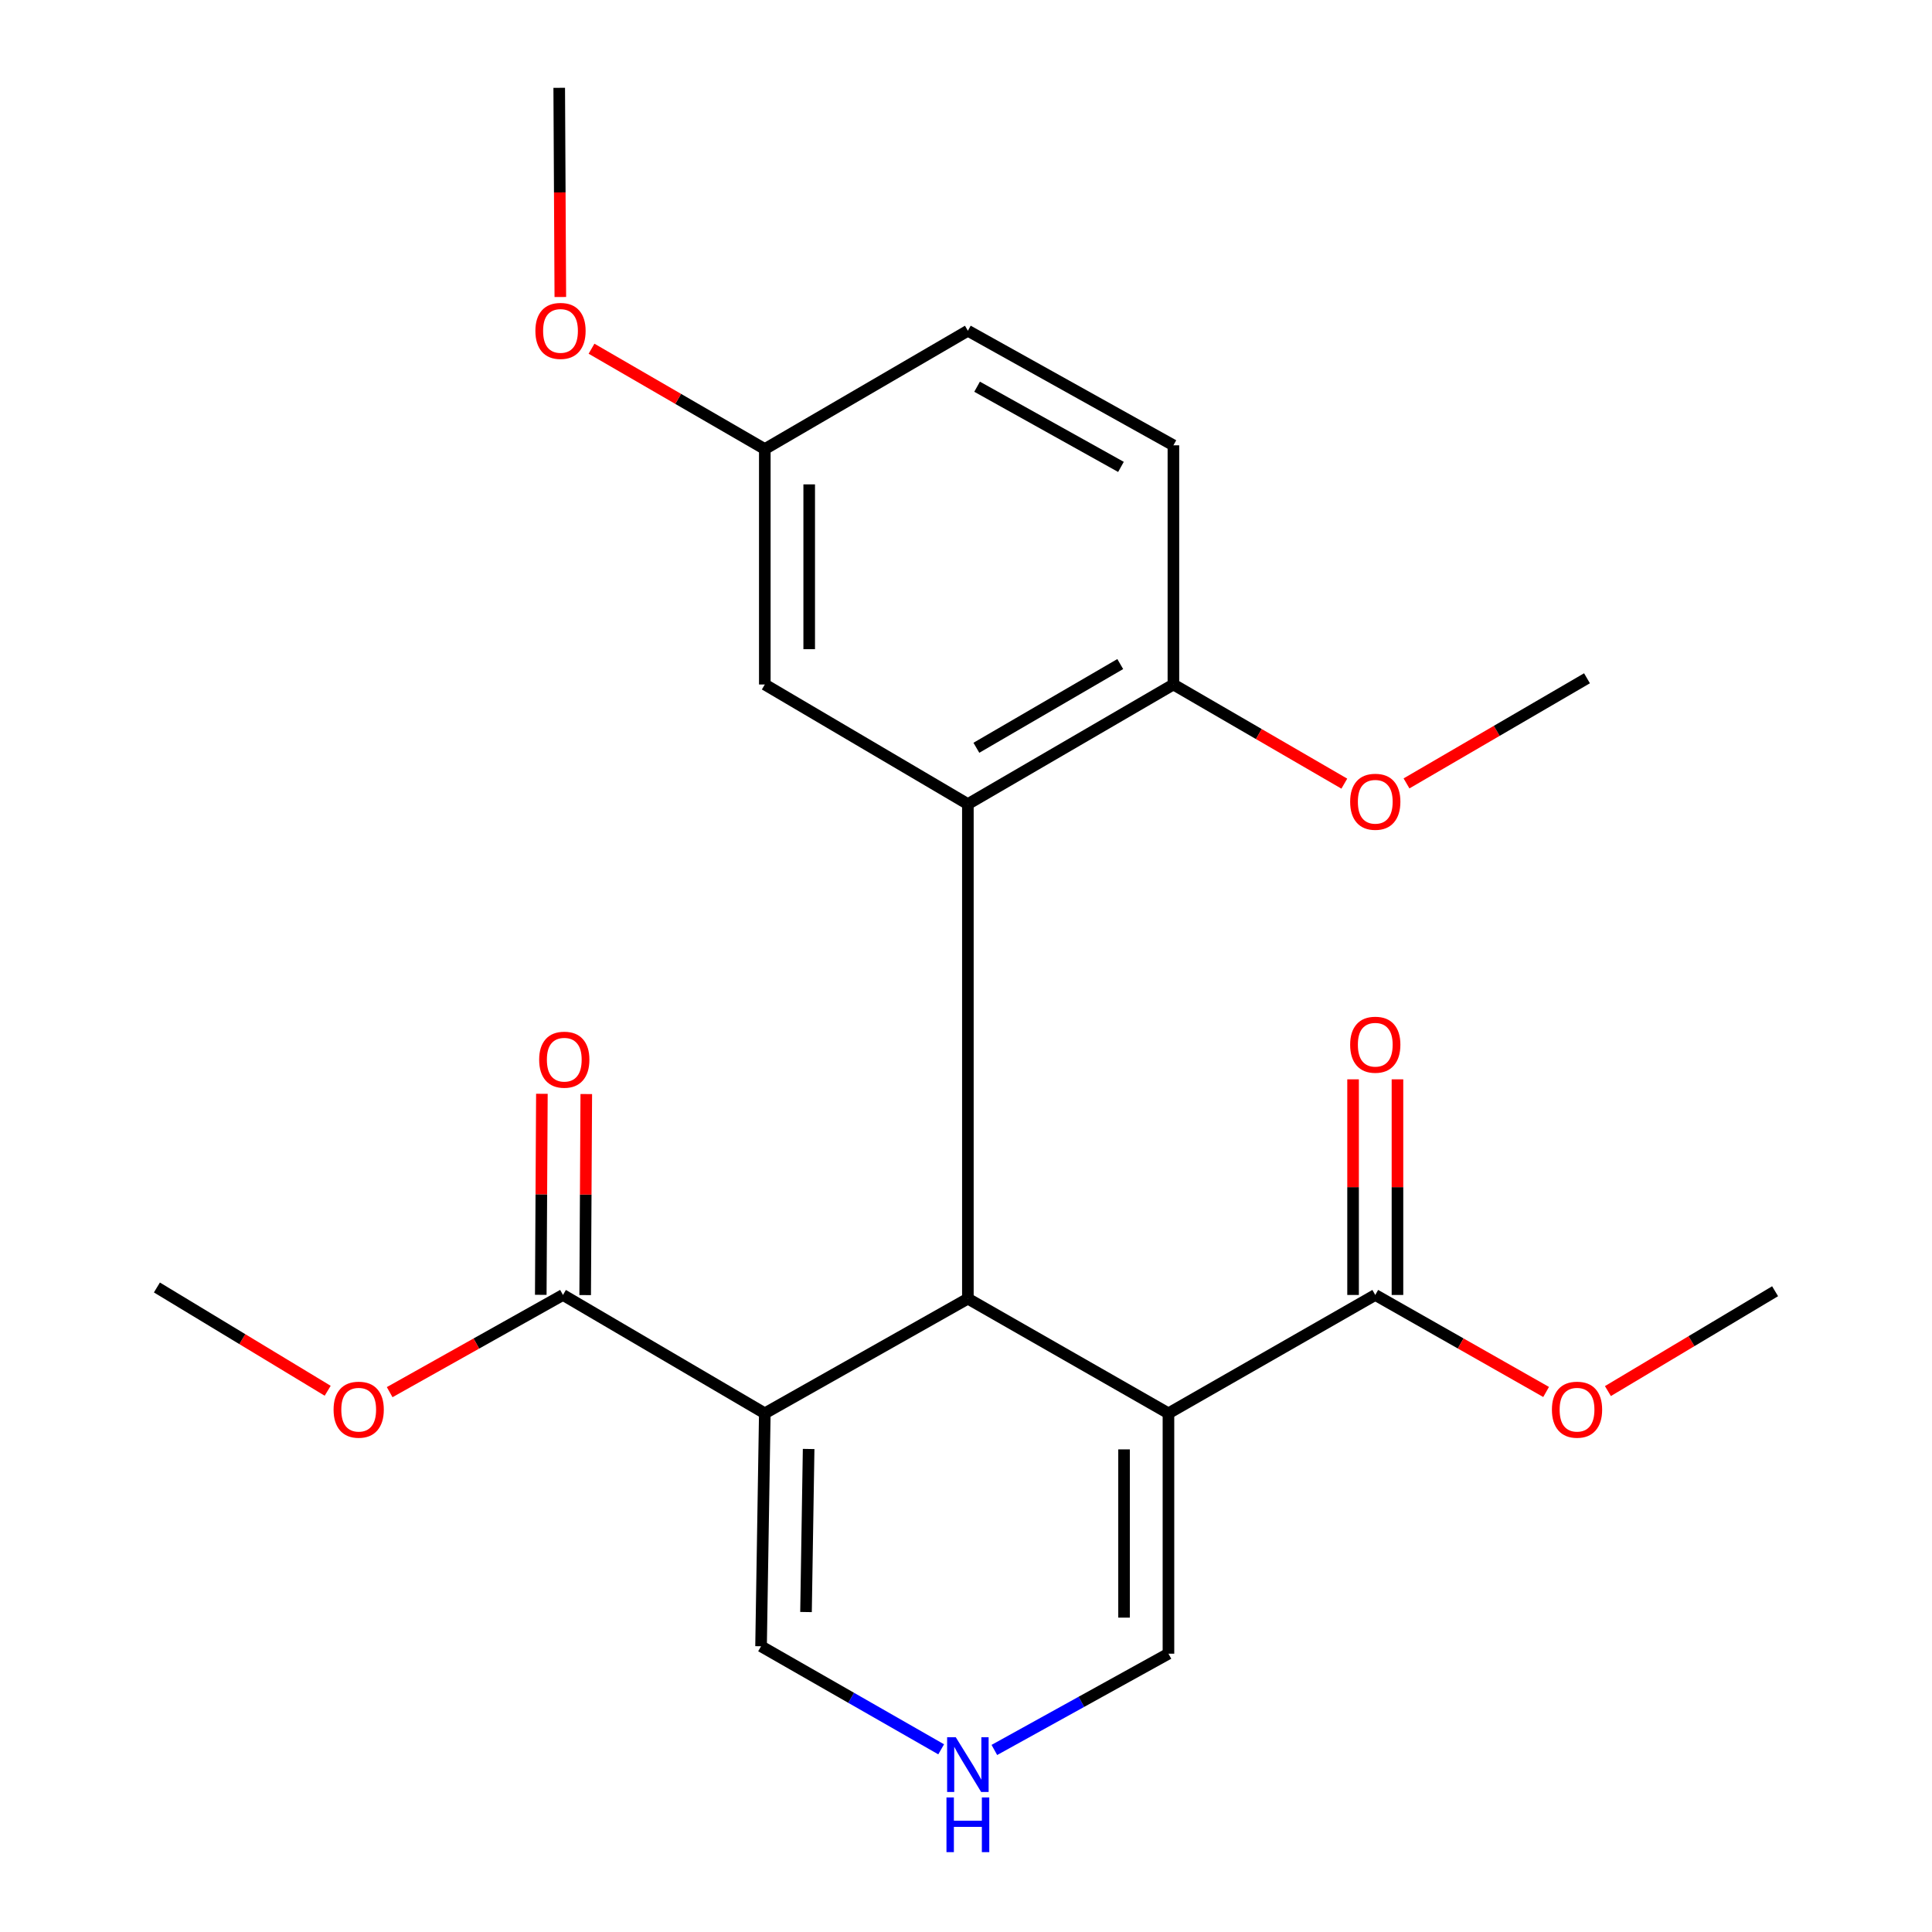 <?xml version='1.0' encoding='iso-8859-1'?>
<svg version='1.1' baseProfile='full'
              xmlns='http://www.w3.org/2000/svg'
                      xmlns:rdkit='http://www.rdkit.org/xml'
                      xmlns:xlink='http://www.w3.org/1999/xlink'
                  xml:space='preserve'
width='1000px' height='1000px' viewBox='0 0 1000 1000'>
<!-- END OF HEADER -->
<rect style='opacity:1.0;fill:#FFFFFF;stroke:none' width='1000' height='1000' x='0' y='0'> </rect>
<path class='bond-0' d='M 500.97,672.182 L 395.863,731.534' style='fill:none;fill-rule:evenodd;stroke:#000000;stroke-width:6px;stroke-linecap:butt;stroke-linejoin:miter;stroke-opacity:1' />
<path class='bond-1' d='M 500.97,672.182 L 604.789,731.534' style='fill:none;fill-rule:evenodd;stroke:#000000;stroke-width:6px;stroke-linecap:butt;stroke-linejoin:miter;stroke-opacity:1' />
<path class='bond-2' d='M 500.97,672.182 L 500.97,416.198' style='fill:none;fill-rule:evenodd;stroke:#000000;stroke-width:6px;stroke-linecap:butt;stroke-linejoin:miter;stroke-opacity:1' />
<path class='bond-3' d='M 395.863,731.534 L 291.393,670.267' style='fill:none;fill-rule:evenodd;stroke:#000000;stroke-width:6px;stroke-linecap:butt;stroke-linejoin:miter;stroke-opacity:1' />
<path class='bond-7' d='M 395.863,731.534 L 393.922,852.102' style='fill:none;fill-rule:evenodd;stroke:#000000;stroke-width:6px;stroke-linecap:butt;stroke-linejoin:miter;stroke-opacity:1' />
<path class='bond-7' d='M 418.548,749.989 L 417.19,834.387' style='fill:none;fill-rule:evenodd;stroke:#000000;stroke-width:6px;stroke-linecap:butt;stroke-linejoin:miter;stroke-opacity:1' />
<path class='bond-4' d='M 604.789,731.534 L 711.837,670.267' style='fill:none;fill-rule:evenodd;stroke:#000000;stroke-width:6px;stroke-linecap:butt;stroke-linejoin:miter;stroke-opacity:1' />
<path class='bond-6' d='M 604.789,731.534 L 604.789,855.945' style='fill:none;fill-rule:evenodd;stroke:#000000;stroke-width:6px;stroke-linecap:butt;stroke-linejoin:miter;stroke-opacity:1' />
<path class='bond-6' d='M 581.809,750.196 L 581.809,837.283' style='fill:none;fill-rule:evenodd;stroke:#000000;stroke-width:6px;stroke-linecap:butt;stroke-linejoin:miter;stroke-opacity:1' />
<path class='bond-8' d='M 500.97,416.198 L 607.355,354.292' style='fill:none;fill-rule:evenodd;stroke:#000000;stroke-width:6px;stroke-linecap:butt;stroke-linejoin:miter;stroke-opacity:1' />
<path class='bond-8' d='M 505.37,387.05 L 579.839,343.716' style='fill:none;fill-rule:evenodd;stroke:#000000;stroke-width:6px;stroke-linecap:butt;stroke-linejoin:miter;stroke-opacity:1' />
<path class='bond-9' d='M 500.97,416.198 L 395.863,354.292' style='fill:none;fill-rule:evenodd;stroke:#000000;stroke-width:6px;stroke-linecap:butt;stroke-linejoin:miter;stroke-opacity:1' />
<path class='bond-10' d='M 302.883,670.331 L 303.172,618.305' style='fill:none;fill-rule:evenodd;stroke:#000000;stroke-width:6px;stroke-linecap:butt;stroke-linejoin:miter;stroke-opacity:1' />
<path class='bond-10' d='M 303.172,618.305 L 303.461,566.279' style='fill:none;fill-rule:evenodd;stroke:#FF0000;stroke-width:6px;stroke-linecap:butt;stroke-linejoin:miter;stroke-opacity:1' />
<path class='bond-10' d='M 279.903,670.203 L 280.192,618.177' style='fill:none;fill-rule:evenodd;stroke:#000000;stroke-width:6px;stroke-linecap:butt;stroke-linejoin:miter;stroke-opacity:1' />
<path class='bond-10' d='M 280.192,618.177 L 280.481,566.152' style='fill:none;fill-rule:evenodd;stroke:#FF0000;stroke-width:6px;stroke-linecap:butt;stroke-linejoin:miter;stroke-opacity:1' />
<path class='bond-14' d='M 291.393,670.267 L 246.542,695.422' style='fill:none;fill-rule:evenodd;stroke:#000000;stroke-width:6px;stroke-linecap:butt;stroke-linejoin:miter;stroke-opacity:1' />
<path class='bond-14' d='M 246.542,695.422 L 201.69,720.577' style='fill:none;fill-rule:evenodd;stroke:#FF0000;stroke-width:6px;stroke-linecap:butt;stroke-linejoin:miter;stroke-opacity:1' />
<path class='bond-11' d='M 723.327,670.267 L 723.327,614.463' style='fill:none;fill-rule:evenodd;stroke:#000000;stroke-width:6px;stroke-linecap:butt;stroke-linejoin:miter;stroke-opacity:1' />
<path class='bond-11' d='M 723.327,614.463 L 723.327,558.66' style='fill:none;fill-rule:evenodd;stroke:#FF0000;stroke-width:6px;stroke-linecap:butt;stroke-linejoin:miter;stroke-opacity:1' />
<path class='bond-11' d='M 700.347,670.267 L 700.347,614.463' style='fill:none;fill-rule:evenodd;stroke:#000000;stroke-width:6px;stroke-linecap:butt;stroke-linejoin:miter;stroke-opacity:1' />
<path class='bond-11' d='M 700.347,614.463 L 700.347,558.66' style='fill:none;fill-rule:evenodd;stroke:#FF0000;stroke-width:6px;stroke-linecap:butt;stroke-linejoin:miter;stroke-opacity:1' />
<path class='bond-15' d='M 711.837,670.267 L 756.051,695.374' style='fill:none;fill-rule:evenodd;stroke:#000000;stroke-width:6px;stroke-linecap:butt;stroke-linejoin:miter;stroke-opacity:1' />
<path class='bond-15' d='M 756.051,695.374 L 800.266,720.481' style='fill:none;fill-rule:evenodd;stroke:#FF0000;stroke-width:6px;stroke-linecap:butt;stroke-linejoin:miter;stroke-opacity:1' />
<path class='bond-5' d='M 514.676,905.777 L 559.732,880.861' style='fill:none;fill-rule:evenodd;stroke:#0000FF;stroke-width:6px;stroke-linecap:butt;stroke-linejoin:miter;stroke-opacity:1' />
<path class='bond-5' d='M 559.732,880.861 L 604.789,855.945' style='fill:none;fill-rule:evenodd;stroke:#000000;stroke-width:6px;stroke-linecap:butt;stroke-linejoin:miter;stroke-opacity:1' />
<path class='bond-23' d='M 487.147,905.446 L 440.534,878.774' style='fill:none;fill-rule:evenodd;stroke:#0000FF;stroke-width:6px;stroke-linecap:butt;stroke-linejoin:miter;stroke-opacity:1' />
<path class='bond-23' d='M 440.534,878.774 L 393.922,852.102' style='fill:none;fill-rule:evenodd;stroke:#000000;stroke-width:6px;stroke-linecap:butt;stroke-linejoin:miter;stroke-opacity:1' />
<path class='bond-12' d='M 607.355,354.292 L 607.355,230.494' style='fill:none;fill-rule:evenodd;stroke:#000000;stroke-width:6px;stroke-linecap:butt;stroke-linejoin:miter;stroke-opacity:1' />
<path class='bond-17' d='M 607.355,354.292 L 651.586,379.953' style='fill:none;fill-rule:evenodd;stroke:#000000;stroke-width:6px;stroke-linecap:butt;stroke-linejoin:miter;stroke-opacity:1' />
<path class='bond-17' d='M 651.586,379.953 L 695.817,405.614' style='fill:none;fill-rule:evenodd;stroke:#FF0000;stroke-width:6px;stroke-linecap:butt;stroke-linejoin:miter;stroke-opacity:1' />
<path class='bond-13' d='M 395.863,354.292 L 395.863,232.435' style='fill:none;fill-rule:evenodd;stroke:#000000;stroke-width:6px;stroke-linecap:butt;stroke-linejoin:miter;stroke-opacity:1' />
<path class='bond-13' d='M 418.842,336.014 L 418.842,250.713' style='fill:none;fill-rule:evenodd;stroke:#000000;stroke-width:6px;stroke-linecap:butt;stroke-linejoin:miter;stroke-opacity:1' />
<path class='bond-24' d='M 607.355,230.494 L 500.97,171.193' style='fill:none;fill-rule:evenodd;stroke:#000000;stroke-width:6px;stroke-linecap:butt;stroke-linejoin:miter;stroke-opacity:1' />
<path class='bond-24' d='M 580.208,241.671 L 505.739,200.161' style='fill:none;fill-rule:evenodd;stroke:#000000;stroke-width:6px;stroke-linecap:butt;stroke-linejoin:miter;stroke-opacity:1' />
<path class='bond-16' d='M 395.863,232.435 L 500.97,171.193' style='fill:none;fill-rule:evenodd;stroke:#000000;stroke-width:6px;stroke-linecap:butt;stroke-linejoin:miter;stroke-opacity:1' />
<path class='bond-18' d='M 395.863,232.435 L 351.017,206.463' style='fill:none;fill-rule:evenodd;stroke:#000000;stroke-width:6px;stroke-linecap:butt;stroke-linejoin:miter;stroke-opacity:1' />
<path class='bond-18' d='M 351.017,206.463 L 306.171,180.491' style='fill:none;fill-rule:evenodd;stroke:#FF0000;stroke-width:6px;stroke-linecap:butt;stroke-linejoin:miter;stroke-opacity:1' />
<path class='bond-19' d='M 169.608,719.86 L 125.412,693.129' style='fill:none;fill-rule:evenodd;stroke:#FF0000;stroke-width:6px;stroke-linecap:butt;stroke-linejoin:miter;stroke-opacity:1' />
<path class='bond-19' d='M 125.412,693.129 L 81.216,666.398' style='fill:none;fill-rule:evenodd;stroke:#000000;stroke-width:6px;stroke-linecap:butt;stroke-linejoin:miter;stroke-opacity:1' />
<path class='bond-20' d='M 832.253,720.02 L 875.519,694.18' style='fill:none;fill-rule:evenodd;stroke:#FF0000;stroke-width:6px;stroke-linecap:butt;stroke-linejoin:miter;stroke-opacity:1' />
<path class='bond-20' d='M 875.519,694.18 L 918.784,668.339' style='fill:none;fill-rule:evenodd;stroke:#000000;stroke-width:6px;stroke-linecap:butt;stroke-linejoin:miter;stroke-opacity:1' />
<path class='bond-21' d='M 728.007,405.489 L 774.717,378.282' style='fill:none;fill-rule:evenodd;stroke:#FF0000;stroke-width:6px;stroke-linecap:butt;stroke-linejoin:miter;stroke-opacity:1' />
<path class='bond-21' d='M 774.717,378.282 L 821.426,351.075' style='fill:none;fill-rule:evenodd;stroke:#000000;stroke-width:6px;stroke-linecap:butt;stroke-linejoin:miter;stroke-opacity:1' />
<path class='bond-22' d='M 290.024,153.73 L 289.738,99.592' style='fill:none;fill-rule:evenodd;stroke:#FF0000;stroke-width:6px;stroke-linecap:butt;stroke-linejoin:miter;stroke-opacity:1' />
<path class='bond-22' d='M 289.738,99.592 L 289.453,45.455' style='fill:none;fill-rule:evenodd;stroke:#000000;stroke-width:6px;stroke-linecap:butt;stroke-linejoin:miter;stroke-opacity:1' />
<path  class='atom-6' d='M 494.71 899.196
L 503.99 914.196
Q 504.91 915.676, 506.39 918.356
Q 507.87 921.036, 507.95 921.196
L 507.95 899.196
L 511.71 899.196
L 511.71 927.516
L 507.83 927.516
L 497.87 911.116
Q 496.71 909.196, 495.47 906.996
Q 494.27 904.796, 493.91 904.116
L 493.91 927.516
L 490.23 927.516
L 490.23 899.196
L 494.71 899.196
' fill='#0000FF'/>
<path  class='atom-6' d='M 489.89 930.348
L 493.73 930.348
L 493.73 942.388
L 508.21 942.388
L 508.21 930.348
L 512.05 930.348
L 512.05 958.668
L 508.21 958.668
L 508.21 945.588
L 493.73 945.588
L 493.73 958.668
L 489.89 958.668
L 489.89 930.348
' fill='#0000FF'/>
<path  class='atom-11' d='M 279.07 548.489
Q 279.07 541.689, 282.43 537.889
Q 285.79 534.089, 292.07 534.089
Q 298.35 534.089, 301.71 537.889
Q 305.07 541.689, 305.07 548.489
Q 305.07 555.369, 301.67 559.289
Q 298.27 563.169, 292.07 563.169
Q 285.83 563.169, 282.43 559.289
Q 279.07 555.409, 279.07 548.489
M 292.07 559.969
Q 296.39 559.969, 298.71 557.089
Q 301.07 554.169, 301.07 548.489
Q 301.07 542.929, 298.71 540.129
Q 296.39 537.289, 292.07 537.289
Q 287.75 537.289, 285.39 540.089
Q 283.07 542.889, 283.07 548.489
Q 283.07 554.209, 285.39 557.089
Q 287.75 559.969, 292.07 559.969
' fill='#FF0000'/>
<path  class='atom-12' d='M 698.837 540.74
Q 698.837 533.94, 702.197 530.14
Q 705.557 526.34, 711.837 526.34
Q 718.117 526.34, 721.477 530.14
Q 724.837 533.94, 724.837 540.74
Q 724.837 547.62, 721.437 551.54
Q 718.037 555.42, 711.837 555.42
Q 705.597 555.42, 702.197 551.54
Q 698.837 547.66, 698.837 540.74
M 711.837 552.22
Q 716.157 552.22, 718.477 549.34
Q 720.837 546.42, 720.837 540.74
Q 720.837 535.18, 718.477 532.38
Q 716.157 529.54, 711.837 529.54
Q 707.517 529.54, 705.157 532.34
Q 702.837 535.14, 702.837 540.74
Q 702.837 546.46, 705.157 549.34
Q 707.517 552.22, 711.837 552.22
' fill='#FF0000'/>
<path  class='atom-15' d='M 172.66 729.648
Q 172.66 722.848, 176.02 719.048
Q 179.38 715.248, 185.66 715.248
Q 191.94 715.248, 195.3 719.048
Q 198.66 722.848, 198.66 729.648
Q 198.66 736.528, 195.26 740.448
Q 191.86 744.328, 185.66 744.328
Q 179.42 744.328, 176.02 740.448
Q 172.66 736.568, 172.66 729.648
M 185.66 741.128
Q 189.98 741.128, 192.3 738.248
Q 194.66 735.328, 194.66 729.648
Q 194.66 724.088, 192.3 721.288
Q 189.98 718.448, 185.66 718.448
Q 181.34 718.448, 178.98 721.248
Q 176.66 724.048, 176.66 729.648
Q 176.66 735.368, 178.98 738.248
Q 181.34 741.128, 185.66 741.128
' fill='#FF0000'/>
<path  class='atom-16' d='M 803.268 729.648
Q 803.268 722.848, 806.628 719.048
Q 809.988 715.248, 816.268 715.248
Q 822.548 715.248, 825.908 719.048
Q 829.268 722.848, 829.268 729.648
Q 829.268 736.528, 825.868 740.448
Q 822.468 744.328, 816.268 744.328
Q 810.028 744.328, 806.628 740.448
Q 803.268 736.568, 803.268 729.648
M 816.268 741.128
Q 820.588 741.128, 822.908 738.248
Q 825.268 735.328, 825.268 729.648
Q 825.268 724.088, 822.908 721.288
Q 820.588 718.448, 816.268 718.448
Q 811.948 718.448, 809.588 721.248
Q 807.268 724.048, 807.268 729.648
Q 807.268 735.368, 809.588 738.248
Q 811.948 741.128, 816.268 741.128
' fill='#FF0000'/>
<path  class='atom-18' d='M 698.837 414.988
Q 698.837 408.188, 702.197 404.388
Q 705.557 400.588, 711.837 400.588
Q 718.117 400.588, 721.477 404.388
Q 724.837 408.188, 724.837 414.988
Q 724.837 421.868, 721.437 425.788
Q 718.037 429.668, 711.837 429.668
Q 705.597 429.668, 702.197 425.788
Q 698.837 421.908, 698.837 414.988
M 711.837 426.468
Q 716.157 426.468, 718.477 423.588
Q 720.837 420.668, 720.837 414.988
Q 720.837 409.428, 718.477 406.628
Q 716.157 403.788, 711.837 403.788
Q 707.517 403.788, 705.157 406.588
Q 702.837 409.388, 702.837 414.988
Q 702.837 420.708, 705.157 423.588
Q 707.517 426.468, 711.837 426.468
' fill='#FF0000'/>
<path  class='atom-19' d='M 277.116 171.273
Q 277.116 164.473, 280.476 160.673
Q 283.836 156.873, 290.116 156.873
Q 296.396 156.873, 299.756 160.673
Q 303.116 164.473, 303.116 171.273
Q 303.116 178.153, 299.716 182.073
Q 296.316 185.953, 290.116 185.953
Q 283.876 185.953, 280.476 182.073
Q 277.116 178.193, 277.116 171.273
M 290.116 182.753
Q 294.436 182.753, 296.756 179.873
Q 299.116 176.953, 299.116 171.273
Q 299.116 165.713, 296.756 162.913
Q 294.436 160.073, 290.116 160.073
Q 285.796 160.073, 283.436 162.873
Q 281.116 165.673, 281.116 171.273
Q 281.116 176.993, 283.436 179.873
Q 285.796 182.753, 290.116 182.753
' fill='#FF0000'/>
</svg>
